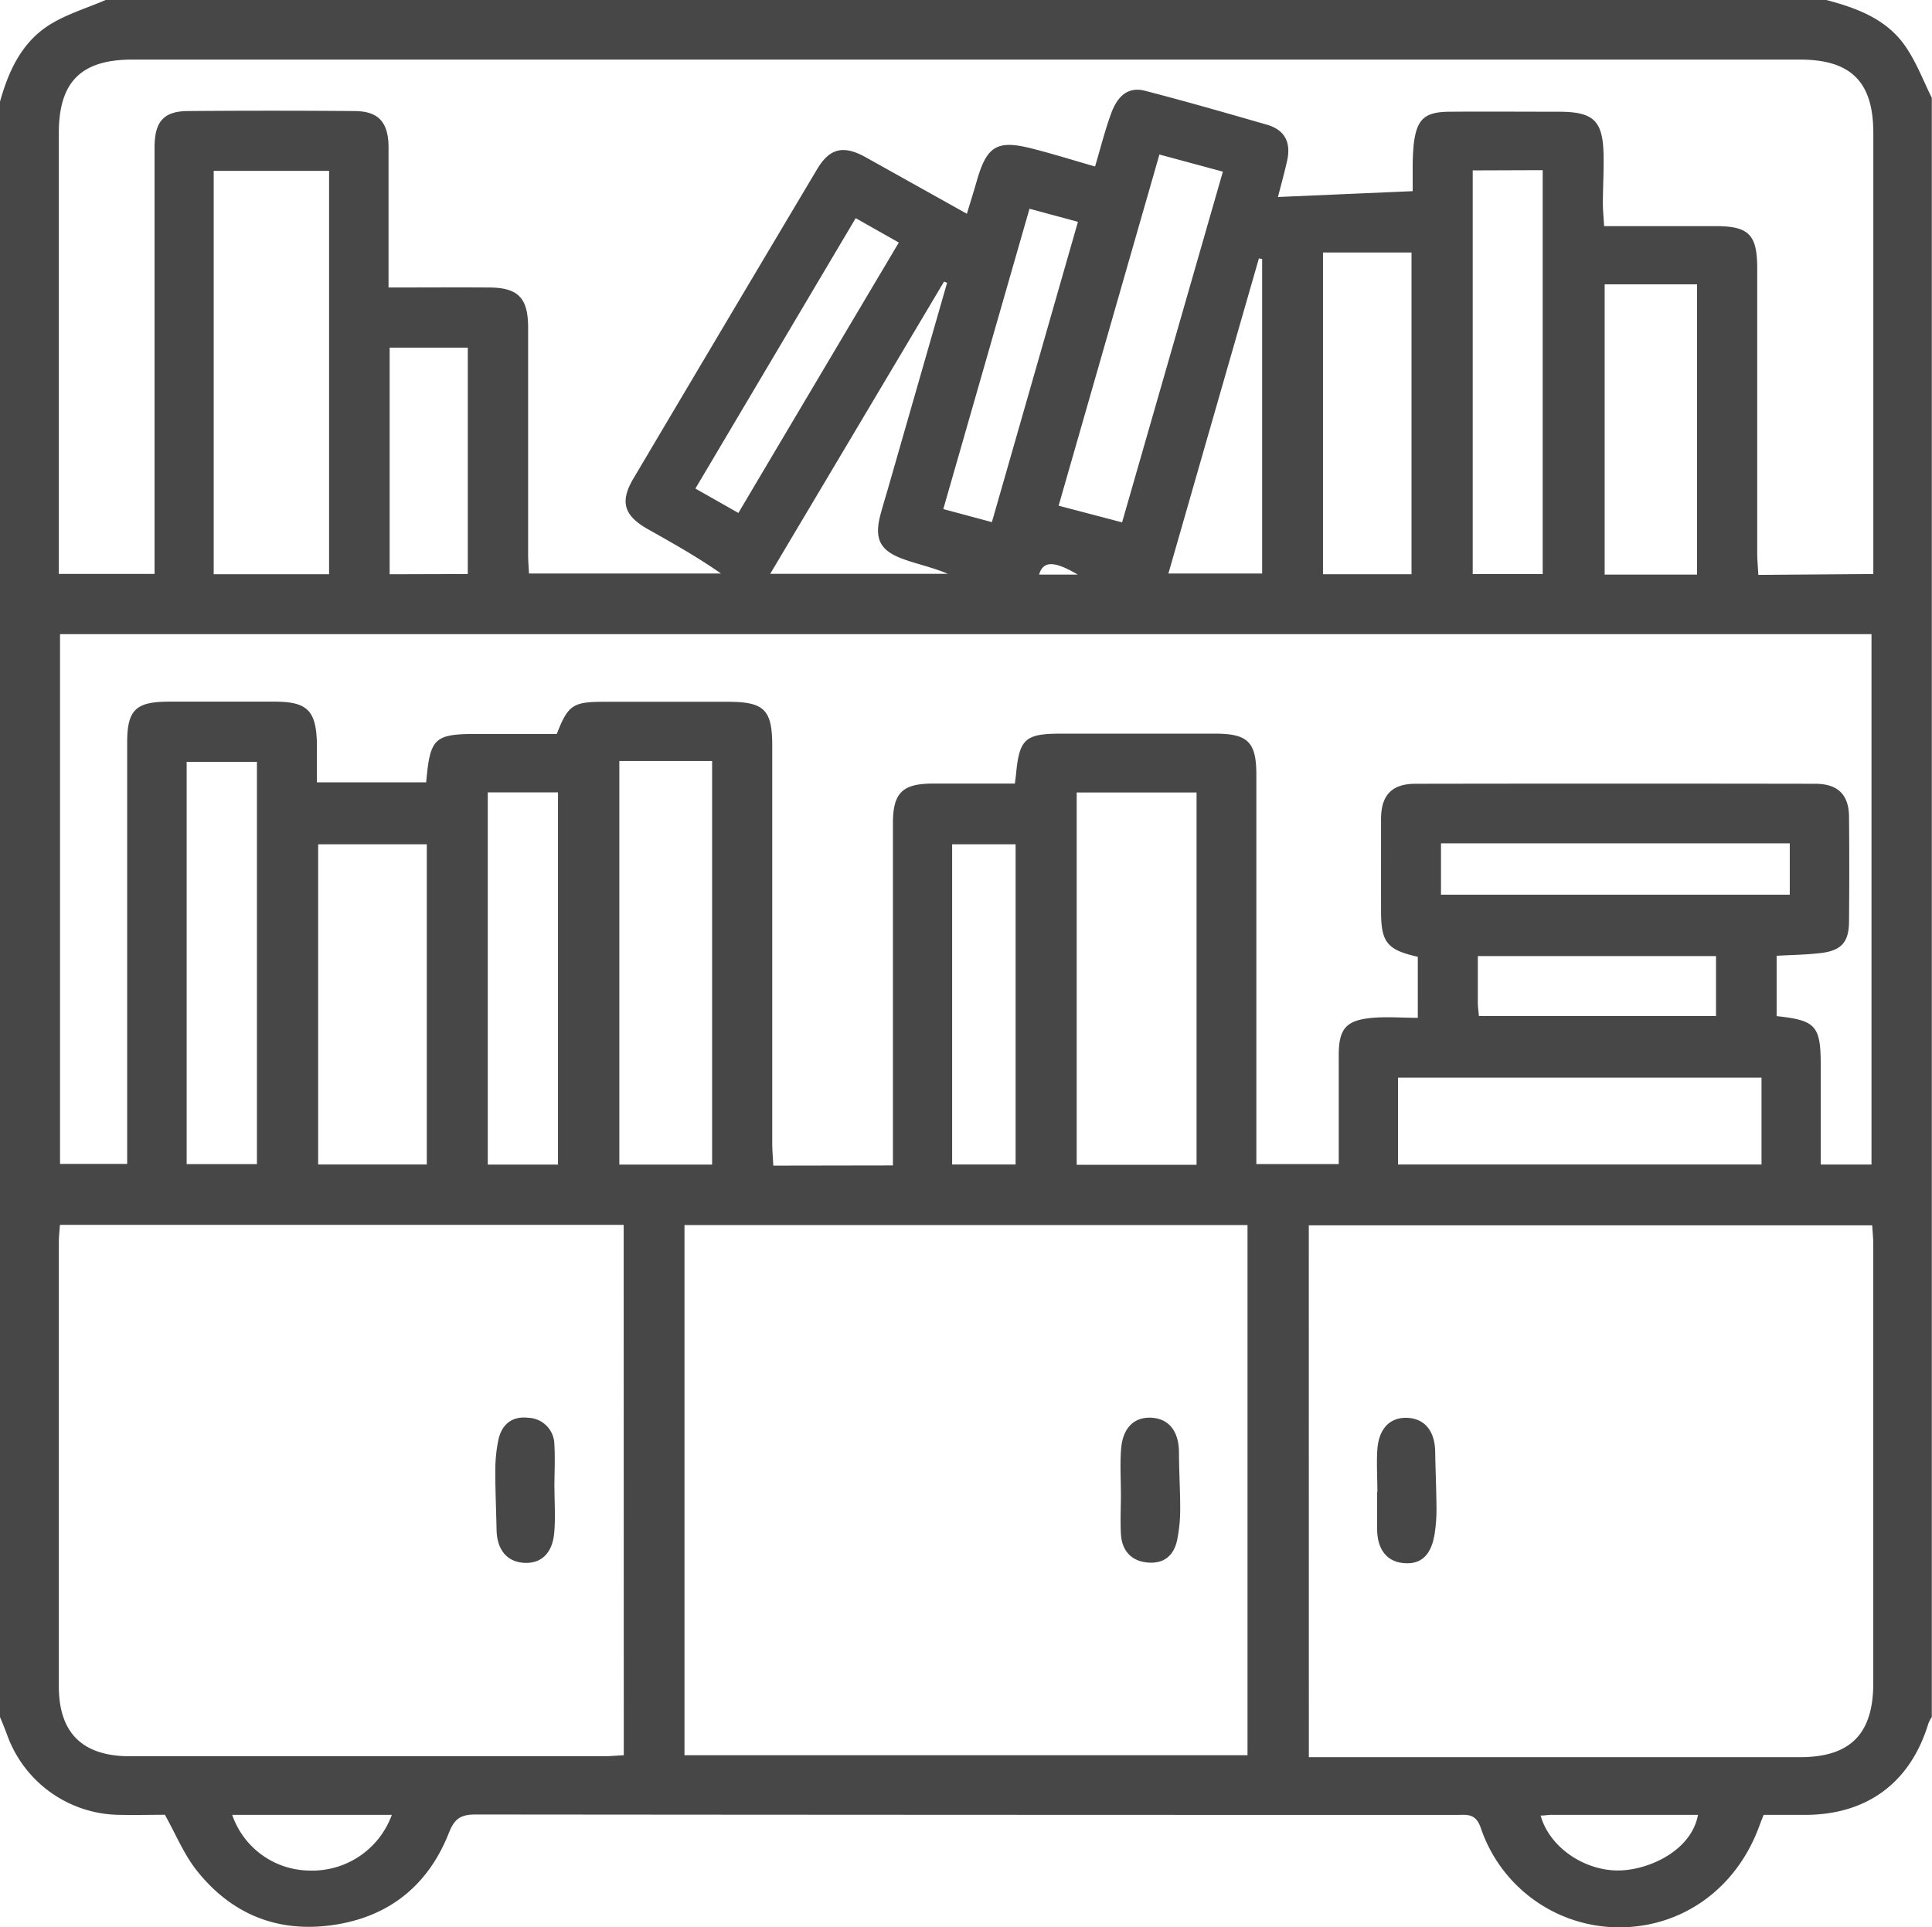 <svg xmlns="http://www.w3.org/2000/svg" viewBox="0 0 400.04 399.15"><defs><style>.cls-1{fill:#474747;}</style></defs><g id="Calque_2" data-name="Calque 2"><g id="Calque_1-2" data-name="Calque 1"><path class="cls-1" d="M400,20.27V355.59a7.82,7.82,0,0,0-.71,1.34c-3.7,12.21-12.62,18.87-25.41,18.93h-8.7c-.4,1-.65,1.62-.87,2.23-4.67,12.92-15.82,21-28.92,21.06a30.26,30.26,0,0,1-28.79-20.62c-1.08-3.1-2.94-2.66-5.06-2.66q-101.53,0-203.07-.09c-3.11,0-4.38.9-5.52,3.8-4.36,11.07-12.66,17.6-24.48,19.16-11.36,1.5-20.79-2.53-27.82-11.47-2.59-3.3-4.22-7.34-6.51-11.43-3,0-6.5.09-10,0A25,25,0,0,1,1.54,359.47c-.48-1.31-1-2.59-1.54-3.88V21.05C1.78,14.67,4.51,8.74,10.29,5.12,13.83,2.91,18,1.67,21.88,0H378.16c6.43,1.7,12.62,4,16.5,9.78C396.84,13,398.27,16.76,400,20.27ZM184.89,241.36v-5q0-32.92,0-65.87c0-6.25,1.95-8.18,8.12-8.21,5.71,0,11.41,0,17.13,0,.11-.9.19-1.41.24-1.92.67-7.3,1.89-8.41,9.19-8.42h32c6.81,0,8.56,1.73,8.57,8.47v80.67h17.06c0-7.76,0-15.16,0-22.56,0-5.48,1.51-7.25,7-7.73,3.06-.26,6.16,0,9.37,0V198.15c-6.39-1.44-7.6-3-7.61-9.43s0-12.74,0-19.1c0-4.94,2.24-7.29,7.1-7.3q41.4-.07,82.8,0c4.73,0,7,2.3,7,6.94.07,7.15.06,14.3,0,21.44,0,4.4-1.54,6.17-5.89,6.68-3,.35-6.11.39-9.1.56v12.5c8.13.86,9.13,2,9.13,10.17v20.57h10.51V131.33H12.43V241.05h13.9v-4.61q0-41.33,0-82.64c0-6.76,1.76-8.47,8.61-8.49q10.94,0,21.88,0c6.85,0,8.68,1.85,8.8,8.83,0,2.66,0,5.33,0,7.88H88.24C89.07,152.73,89.92,152,99,152h16.29c2.3-5.94,3.33-6.65,9.61-6.66q12.9,0,25.78,0c7.58,0,9.22,1.63,9.22,9.15q0,41.13,0,82.25c0,1.5.14,3,.22,4.66Zm203-122.48v-4.4q0-43.47,0-86.93c0-10.6-4.62-15.21-15.2-15.21H27.39c-10.59,0-15.21,4.61-15.21,15.2q0,43.47,0,86.93v4.39H32V114q0-41.71,0-83.42C32,25.18,33.88,23,39,23q17.19-.14,34.37,0c4.95,0,7,2.28,7.08,7.27,0,8.45,0,16.89,0,25.34v3.93c7.37,0,14.13-.05,20.9,0,5.9.05,7.94,2.14,8,8.06q0,23.58,0,47.17c0,1.37.12,2.73.18,4h39.75c-4.95-3.46-10-6.29-15.1-9.16s-5.83-5.79-3-10.55q18.95-32,38-64c2.62-4.41,5.49-5.05,10.11-2.47l20.91,11.68c.64-2.12,1.38-4.45,2.05-6.79,2.09-7.3,4.21-8.58,11.58-6.68,4.25,1.09,8.44,2.4,12.91,3.68,1.17-3.92,2.07-7.55,3.34-11,1.14-3.14,3.2-5.67,7-4.68,8.42,2.18,16.79,4.59,25.16,7,3.84,1.08,5.11,3.74,4.27,7.49-.55,2.48-1.24,4.93-1.9,7.51l27.9-1.21c0-1.76,0-3.31,0-4.85a49.79,49.79,0,0,1,.23-5c.64-5.08,2.25-6.55,7.33-6.6,7.55-.06,15.11,0,22.66,0,7.3,0,9.21,1.85,9.31,9.18.05,3.25-.14,6.5-.15,9.75,0,1.49.16,3,.26,4.76h23c7,0,8.7,1.75,8.7,8.81q0,29.43,0,58.86c0,1.5.15,3,.23,4.56ZM258.31,363.5V253.71H141.73V363.5Zm12.7.41h4.05q48.82,0,97.63,0c10.45,0,15.19-4.81,15.19-15.33q0-45.42,0-90.82c0-1.36-.15-2.72-.22-4H271ZM129.14,253.67H12.41c-.09,1.32-.23,2.46-.23,3.59q0,46,0,91.94c0,9.71,4.9,14.51,14.72,14.52q49,0,98,0c1.37,0,2.75-.14,4.26-.21Zm-61-134.75V35.39H44.25v83.53ZM247.76,241.23V164.12H222.94v77.11ZM128.24,157.61v83.58h19.21V157.61ZM88.37,241.17V174.86H65.88v66.31Zm276.37-18H289.47v18h75.27ZM273.94,52.29v66.63h18.33V52.29Zm31-17v83.6h14.49V35.24ZM53.2,157.78H38.65v83.31H53.2ZM351.39,119V58.89H332.26V119ZM101,164.1v77.09h14.54V164.1ZM253.21,35.55,240.07,32c-7,24.38-13.9,48.44-20.87,72.73l13.14,3.45ZM210.29,174.86H197.15v66.31h13.14Zm88.08,10.43h72.22V174.65H298.37ZM96.86,118.88V72H80.68v46.93ZM261.34,53.65l-.67-.14q-9.38,32.63-18.74,65.26h19.41ZM159.48,118.84h36.78c-2.93-1.27-6-1.92-8.89-2.93-5.23-1.81-6.45-4.29-5-9.56.51-1.87,1.08-3.73,1.62-5.6l12.11-42.17-.62-.27Zm53.69-75.61c-6,20.87-11.86,41.35-17.85,62.2l10.06,2.7c6-20.88,11.85-41.37,17.82-62.19Zm-60.28,63c11.16-18.83,22.12-37.31,33.22-56l-8.93-5.05-33.19,56ZM306.22,210.41h49.1V198H306c0,3.45,0,6.56,0,9.66C306,208.52,306.14,209.4,306.22,210.41ZM319,376c1.83,6.58,9.11,11.52,16.35,11.37,6-.13,14.82-4,16.24-11.51H320.91C320.3,375.9,319.69,376,319,376Zm-237.92-.14h-33A17.1,17.1,0,0,0,64,387.39,17.53,17.53,0,0,0,81.12,375.89ZM223.16,119c-4.84-2.87-7.18-2.89-8,0Z"/><path class="cls-1" d="M232.09,309.22c0-3.11-.21-6.24.06-9.32.38-4.32,2.84-6.55,6.41-6.28s5.51,2.87,5.56,7.11c0,4,.27,8,.25,12a31.78,31.78,0,0,1-.62,6.16c-.66,3.2-2.68,5-6.09,4.71s-5.36-2.46-5.56-5.87c-.16-2.84,0-5.7,0-8.55Z"/><path class="cls-1" d="M285.2,309c0-3-.2-6,0-8.93.36-4.36,2.73-6.62,6.29-6.43s5.61,2.78,5.68,7c.06,3.88.24,7.77.27,11.65a32.6,32.6,0,0,1-.39,5.41c-.73,4.48-2.9,6.4-6.58,6-3.34-.36-5.27-2.86-5.32-6.92,0-1.29,0-2.59,0-3.88V309Z"/><path class="cls-1" d="M114.81,308.18c0,3.11.23,6.24-.06,9.32-.4,4.33-2.87,6.47-6.5,6.14-3.38-.31-5.35-2.79-5.43-6.82s-.28-8.29-.26-12.43a31.13,31.13,0,0,1,.63-6.17c.69-3.24,2.86-5,6.19-4.6a5.6,5.6,0,0,1,5.41,5.62c.18,3,0,6,0,8.94Z"/></g></g></svg>